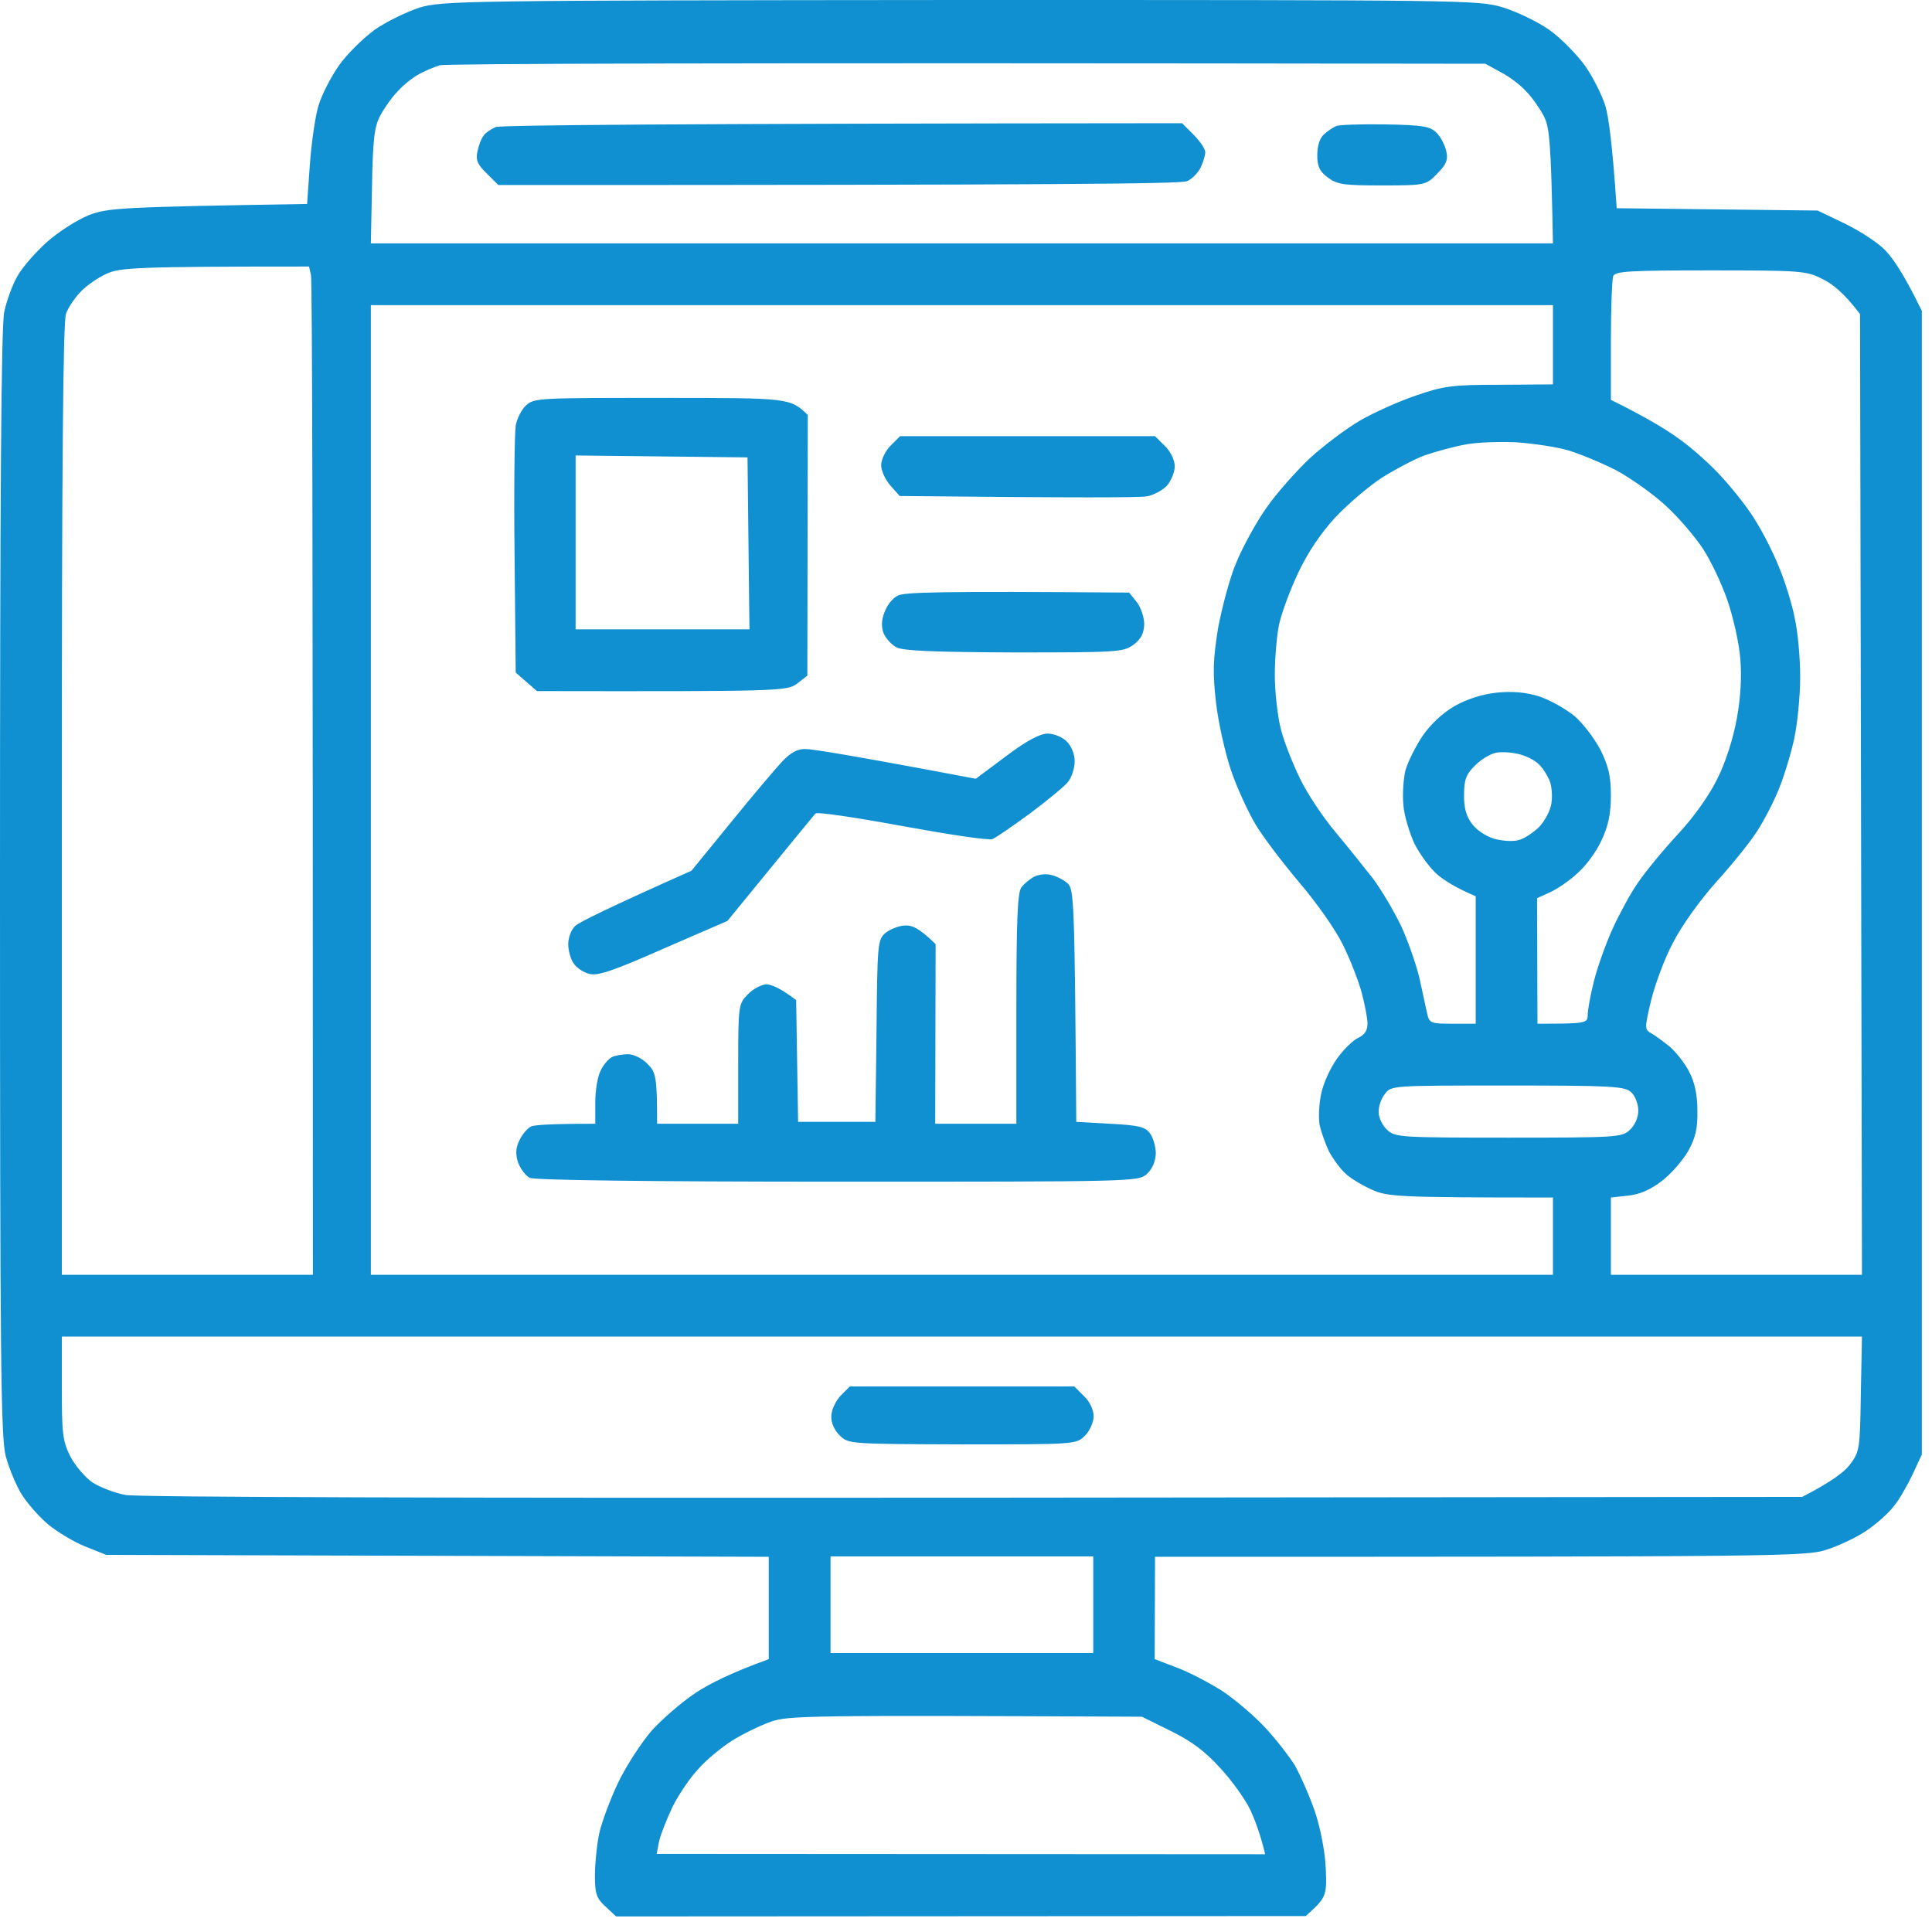 <svg width="44" height="44" viewBox="0 0 44 44" fill="none" xmlns="http://www.w3.org/2000/svg">
<path fill-rule="evenodd" clip-rule="evenodd" d="M21.862 0C33.361 0 33.669 -3.14633e-08 34.223 0.167C34.54 0.264 35.015 0.493 35.279 0.677C35.543 0.862 35.904 1.232 36.097 1.496C36.282 1.76 36.493 2.182 36.563 2.419C36.634 2.657 36.722 3.282 36.819 4.742L41.394 4.795L41.965 5.068C42.282 5.217 42.687 5.472 42.871 5.639C43.065 5.807 43.338 6.194 43.769 7.082V33.124L43.566 33.563C43.452 33.801 43.267 34.135 43.144 34.285C43.03 34.443 42.748 34.698 42.511 34.857C42.282 35.015 41.869 35.209 41.587 35.297C41.121 35.446 40.566 35.455 26.305 35.455L26.297 37.786L26.807 37.98C27.088 38.086 27.555 38.332 27.845 38.517C28.135 38.71 28.566 39.08 28.813 39.344C29.05 39.599 29.358 39.995 29.49 40.206C29.613 40.426 29.824 40.901 29.948 41.261C30.08 41.666 30.176 42.168 30.194 42.564C30.22 43.179 30.203 43.223 29.736 43.637L14.032 43.646L13.786 43.417C13.584 43.232 13.549 43.127 13.549 42.713C13.549 42.449 13.592 42.018 13.645 41.763C13.698 41.517 13.892 40.989 14.076 40.602C14.261 40.215 14.613 39.678 14.842 39.414C15.079 39.15 15.528 38.763 15.845 38.552C16.153 38.349 16.654 38.094 17.508 37.786V35.455L2.419 35.411L1.936 35.218C1.672 35.112 1.276 34.874 1.065 34.69C0.853 34.505 0.589 34.197 0.475 34.003C0.361 33.81 0.202 33.431 0.132 33.168C0.018 32.745 0 31.003 0 20.12C0 11.332 0.026 7.425 0.097 7.1C0.15 6.853 0.282 6.484 0.396 6.29C0.501 6.097 0.809 5.745 1.065 5.516C1.328 5.279 1.76 5.006 2.023 4.9C2.463 4.733 2.719 4.716 6.994 4.645L7.056 3.757C7.091 3.264 7.179 2.657 7.249 2.419C7.32 2.173 7.531 1.76 7.716 1.496C7.9 1.232 8.27 0.871 8.534 0.677C8.798 0.493 9.255 0.273 9.546 0.176C10.056 0.018 10.54 0.009 21.862 0ZM9.528 1.698C9.396 1.768 9.176 1.944 9.053 2.085C8.921 2.217 8.745 2.472 8.657 2.639C8.525 2.886 8.49 3.194 8.472 4.241L8.446 5.543H35.367C35.323 3.194 35.288 2.886 35.156 2.639C35.068 2.472 34.892 2.217 34.76 2.085C34.637 1.944 34.373 1.742 34.179 1.645L33.827 1.452C15.554 1.425 10.144 1.452 10.012 1.487C9.88 1.531 9.66 1.619 9.528 1.698ZM1.83 6.651C1.698 6.792 1.548 7.012 1.504 7.144C1.434 7.311 1.408 10.777 1.408 18.211V29.033H7.126C7.126 11.543 7.109 6.378 7.082 6.264L7.038 6.07C3.018 6.07 2.727 6.097 2.419 6.238C2.226 6.326 1.962 6.51 1.83 6.651ZM36.687 7.76V9.106C37.47 9.493 37.936 9.774 38.226 9.985C38.517 10.188 38.974 10.592 39.238 10.892C39.502 11.182 39.854 11.631 40.003 11.895C40.162 12.15 40.399 12.616 40.523 12.933C40.654 13.249 40.813 13.76 40.874 14.076C40.945 14.393 40.998 14.991 40.998 15.414C40.998 15.845 40.936 16.469 40.866 16.804C40.795 17.138 40.637 17.666 40.514 17.965C40.391 18.273 40.162 18.713 40.003 18.95C39.845 19.197 39.432 19.707 39.08 20.094C38.71 20.508 38.297 21.088 38.103 21.466C37.91 21.827 37.69 22.425 37.602 22.786C37.452 23.42 37.452 23.446 37.61 23.534C37.698 23.587 37.883 23.719 38.033 23.842C38.173 23.965 38.376 24.22 38.473 24.414C38.596 24.651 38.657 24.933 38.657 25.294C38.666 25.698 38.613 25.918 38.446 26.217C38.323 26.428 38.059 26.736 37.848 26.895C37.602 27.088 37.346 27.203 37.083 27.229L36.687 27.273V29.033H42.405L42.361 7.153C42.009 6.686 41.737 6.466 41.517 6.361C41.147 6.167 41.033 6.158 38.956 6.158C37.109 6.158 36.783 6.176 36.739 6.29C36.713 6.361 36.687 7.029 36.687 7.76ZM8.446 29.033H35.367V27.273C31.804 27.273 31.593 27.256 31.232 27.088C31.012 26.991 30.739 26.824 30.634 26.719C30.519 26.613 30.352 26.384 30.264 26.217C30.185 26.05 30.088 25.777 30.053 25.619C30.027 25.47 30.036 25.153 30.088 24.915C30.132 24.686 30.291 24.335 30.44 24.123C30.581 23.921 30.801 23.701 30.924 23.64C31.082 23.569 31.144 23.464 31.144 23.314C31.144 23.191 31.082 22.874 31.012 22.61C30.942 22.346 30.748 21.845 30.581 21.511C30.414 21.167 29.965 20.534 29.587 20.094C29.209 19.645 28.76 19.056 28.593 18.774C28.426 18.493 28.17 17.939 28.038 17.552C27.907 17.164 27.748 16.469 27.695 16.012C27.616 15.317 27.625 15.035 27.739 14.314C27.827 13.848 28.003 13.17 28.153 12.818C28.294 12.475 28.602 11.903 28.839 11.569C29.077 11.226 29.525 10.725 29.833 10.434C30.141 10.153 30.651 9.766 30.968 9.581C31.285 9.396 31.857 9.141 32.244 9.009C32.877 8.789 33.08 8.763 34.153 8.763L35.367 8.754V6.95H8.446V29.033ZM32.437 10.373C32.191 10.469 31.742 10.707 31.452 10.892C31.162 11.085 30.695 11.481 30.414 11.78C30.088 12.132 29.789 12.572 29.569 13.038C29.376 13.443 29.182 13.98 29.129 14.226C29.077 14.481 29.033 15 29.033 15.37C29.033 15.748 29.094 16.294 29.165 16.584C29.235 16.874 29.437 17.384 29.605 17.727C29.763 18.062 30.132 18.616 30.414 18.95C30.695 19.285 31.074 19.76 31.267 20.006C31.452 20.253 31.733 20.727 31.901 21.071C32.059 21.405 32.244 21.942 32.323 22.258C32.393 22.575 32.472 22.936 32.499 23.068C32.552 23.305 32.578 23.314 33.08 23.314H33.608V20.411C33.168 20.226 32.904 20.059 32.736 19.918C32.569 19.777 32.341 19.461 32.217 19.223C32.103 18.977 31.98 18.581 31.962 18.343C31.936 18.097 31.962 17.745 32.006 17.552C32.059 17.358 32.235 17.006 32.393 16.768C32.578 16.496 32.851 16.241 33.124 16.082C33.405 15.924 33.748 15.81 34.091 15.774C34.461 15.739 34.751 15.766 35.059 15.862C35.297 15.942 35.657 16.144 35.851 16.302C36.044 16.461 36.308 16.812 36.449 17.076C36.634 17.455 36.687 17.675 36.687 18.123C36.687 18.537 36.625 18.818 36.475 19.135C36.37 19.373 36.124 19.716 35.93 19.883C35.745 20.059 35.455 20.253 35.297 20.323L35.006 20.455L35.015 23.314C36.124 23.314 36.159 23.305 36.159 23.112C36.159 23.006 36.22 22.663 36.3 22.346C36.379 22.03 36.572 21.493 36.722 21.159C36.88 20.816 37.135 20.34 37.303 20.103C37.47 19.857 37.874 19.364 38.209 19.003C38.578 18.607 38.939 18.097 39.115 17.727C39.3 17.367 39.476 16.804 39.555 16.364C39.643 15.889 39.669 15.396 39.634 15C39.608 14.657 39.476 14.068 39.344 13.681C39.212 13.293 38.956 12.757 38.781 12.493C38.605 12.229 38.235 11.789 37.945 11.525C37.663 11.261 37.153 10.9 36.819 10.716C36.475 10.54 35.983 10.337 35.719 10.258C35.455 10.179 34.918 10.1 34.531 10.073C34.144 10.056 33.616 10.073 33.361 10.126C33.115 10.17 32.693 10.285 32.437 10.373ZM33.599 17.428C33.388 17.631 33.343 17.763 33.343 18.097C33.335 18.387 33.396 18.599 33.52 18.757C33.616 18.898 33.845 19.047 34.021 19.1C34.206 19.153 34.452 19.17 34.575 19.135C34.698 19.109 34.901 18.977 35.041 18.845C35.173 18.713 35.305 18.475 35.332 18.299C35.358 18.132 35.341 17.895 35.288 17.771C35.235 17.648 35.13 17.481 35.041 17.402C34.953 17.314 34.76 17.217 34.619 17.182C34.47 17.138 34.241 17.12 34.1 17.138C33.959 17.156 33.739 17.288 33.599 17.428ZM31.399 25.338C31.399 25.461 31.487 25.637 31.593 25.733C31.769 25.901 31.901 25.909 34.355 25.909C36.81 25.909 36.942 25.901 37.118 25.733C37.232 25.628 37.311 25.452 37.311 25.294C37.311 25.144 37.241 24.959 37.153 24.88C37.012 24.739 36.731 24.722 34.338 24.722C31.689 24.722 31.681 24.722 31.54 24.915C31.452 25.021 31.39 25.214 31.399 25.338ZM1.408 31.602C1.408 32.64 1.425 32.816 1.601 33.168C1.716 33.388 1.944 33.651 2.111 33.766C2.279 33.871 2.613 34.003 2.859 34.047C3.132 34.1 10.628 34.118 22.17 34.109L41.042 34.091C41.71 33.748 42.009 33.52 42.133 33.352C42.352 33.062 42.361 32.992 42.379 31.742L42.405 30.44H1.408V31.602ZM18.915 37.646H24.898V35.446H18.915V37.646ZM16.672 39.643C16.434 39.792 16.082 40.083 15.906 40.285C15.722 40.478 15.458 40.866 15.317 41.147C15.185 41.429 15.044 41.781 15.009 41.939L14.956 42.221L28.813 42.229C28.707 41.781 28.584 41.455 28.47 41.209C28.355 40.971 28.047 40.54 27.783 40.259C27.449 39.889 27.132 39.651 26.666 39.423L26.006 39.097C18.387 39.062 17.947 39.071 17.552 39.212C17.305 39.3 16.909 39.493 16.672 39.643ZM26.921 2.806L27.185 3.07C27.335 3.22 27.449 3.396 27.449 3.466C27.449 3.546 27.396 3.704 27.343 3.818C27.282 3.941 27.141 4.082 27.035 4.126C26.904 4.188 24.088 4.214 11.349 4.214L11.085 3.95C10.874 3.748 10.83 3.642 10.874 3.449C10.9 3.317 10.962 3.15 11.015 3.088C11.059 3.018 11.191 2.938 11.287 2.894C11.393 2.85 14.956 2.815 26.921 2.806ZM31.558 2.833C32.42 2.85 32.569 2.877 32.719 3.026C32.816 3.123 32.912 3.317 32.939 3.449C32.983 3.633 32.939 3.748 32.736 3.95C32.481 4.214 32.472 4.223 31.478 4.223C30.616 4.223 30.458 4.205 30.247 4.047C30.053 3.906 30 3.792 30 3.537C30 3.326 30.053 3.15 30.15 3.062C30.238 2.982 30.37 2.894 30.44 2.868C30.511 2.842 31.021 2.824 31.558 2.833ZM15.088 9.062C17.974 9.062 17.991 9.062 18.396 9.449L18.387 15.387L18.15 15.572C17.912 15.739 17.789 15.748 12.229 15.739L11.745 15.317L11.719 12.651C11.701 11.182 11.719 9.854 11.745 9.695C11.771 9.537 11.877 9.326 11.983 9.229C12.167 9.062 12.299 9.062 15.088 9.062ZM13.109 14.332H17.068L17.024 10.417L13.109 10.373V14.332ZM20.499 9.933H26.305L26.525 10.153C26.657 10.276 26.754 10.478 26.754 10.619C26.754 10.751 26.675 10.944 26.578 11.059C26.481 11.164 26.27 11.279 26.112 11.305C25.953 11.332 24.625 11.34 20.49 11.296L20.279 11.059C20.156 10.918 20.068 10.716 20.068 10.592C20.068 10.469 20.165 10.267 20.279 10.153L20.499 9.933ZM25.716 13.496L25.892 13.716C25.98 13.83 26.059 14.059 26.059 14.217C26.05 14.428 25.989 14.552 25.813 14.684C25.584 14.851 25.452 14.859 23.103 14.859C21.299 14.851 20.587 14.824 20.42 14.745C20.305 14.684 20.165 14.534 20.12 14.411C20.068 14.27 20.076 14.103 20.147 13.936C20.2 13.786 20.332 13.619 20.446 13.566C20.587 13.487 21.343 13.461 25.716 13.496ZM23.86 16.707C24 16.707 24.194 16.786 24.291 16.883C24.396 16.98 24.475 17.173 24.475 17.34C24.475 17.499 24.405 17.71 24.317 17.816C24.229 17.921 23.842 18.238 23.455 18.528C23.068 18.81 22.689 19.074 22.602 19.109C22.514 19.144 21.59 19.003 20.534 18.81C19.478 18.616 18.599 18.484 18.572 18.528C18.537 18.563 18.079 19.126 16.566 20.974L15.106 21.607C13.953 22.118 13.601 22.232 13.417 22.179C13.285 22.144 13.126 22.038 13.065 21.942C12.994 21.845 12.941 21.642 12.941 21.502C12.941 21.352 13.012 21.167 13.1 21.088C13.179 21.009 13.812 20.692 15.748 19.83L16.645 18.73C17.138 18.123 17.666 17.499 17.816 17.34C18.009 17.138 18.167 17.05 18.352 17.059C18.502 17.059 19.434 17.208 22.223 17.736L22.918 17.217C23.384 16.865 23.692 16.707 23.86 16.707ZM23.939 19.927C24.062 19.953 24.229 20.041 24.317 20.12C24.458 20.253 24.475 20.508 24.511 25.549L25.294 25.593C25.936 25.628 26.085 25.663 26.191 25.813C26.261 25.909 26.323 26.112 26.323 26.27C26.314 26.455 26.244 26.622 26.121 26.736C25.927 26.912 25.821 26.912 19.082 26.912C14.701 26.912 12.176 26.877 12.062 26.824C11.965 26.772 11.851 26.613 11.798 26.473C11.736 26.279 11.745 26.138 11.833 25.962C11.895 25.83 12.018 25.689 12.097 25.654C12.176 25.619 12.537 25.593 13.557 25.593V25.109C13.557 24.836 13.61 24.511 13.681 24.379C13.742 24.247 13.865 24.106 13.944 24.071C14.024 24.035 14.191 24.009 14.305 24.009C14.428 24.009 14.631 24.106 14.745 24.229C14.939 24.414 14.965 24.528 14.965 25.593H16.812V24.229C16.812 22.901 16.821 22.857 17.032 22.645C17.147 22.522 17.34 22.425 17.446 22.417C17.56 22.417 17.763 22.496 18.132 22.777L18.176 25.549H19.936L19.962 23.481C19.98 21.519 19.988 21.405 20.156 21.255C20.261 21.167 20.455 21.088 20.596 21.079C20.763 21.062 20.93 21.132 21.308 21.502L21.299 25.593H23.147V22.971C23.147 20.991 23.173 20.323 23.261 20.209C23.323 20.129 23.446 20.024 23.543 19.971C23.64 19.918 23.824 19.892 23.939 19.927ZM19.355 31.575H24.467L24.686 31.795C24.819 31.918 24.907 32.112 24.907 32.253C24.907 32.385 24.819 32.587 24.713 32.693C24.511 32.895 24.502 32.895 21.915 32.895C19.355 32.886 19.32 32.886 19.126 32.693C19.003 32.578 18.924 32.393 18.933 32.253C18.933 32.112 19.03 31.91 19.144 31.786L19.355 31.575Z" fill="#1090D0"/>
</svg>
